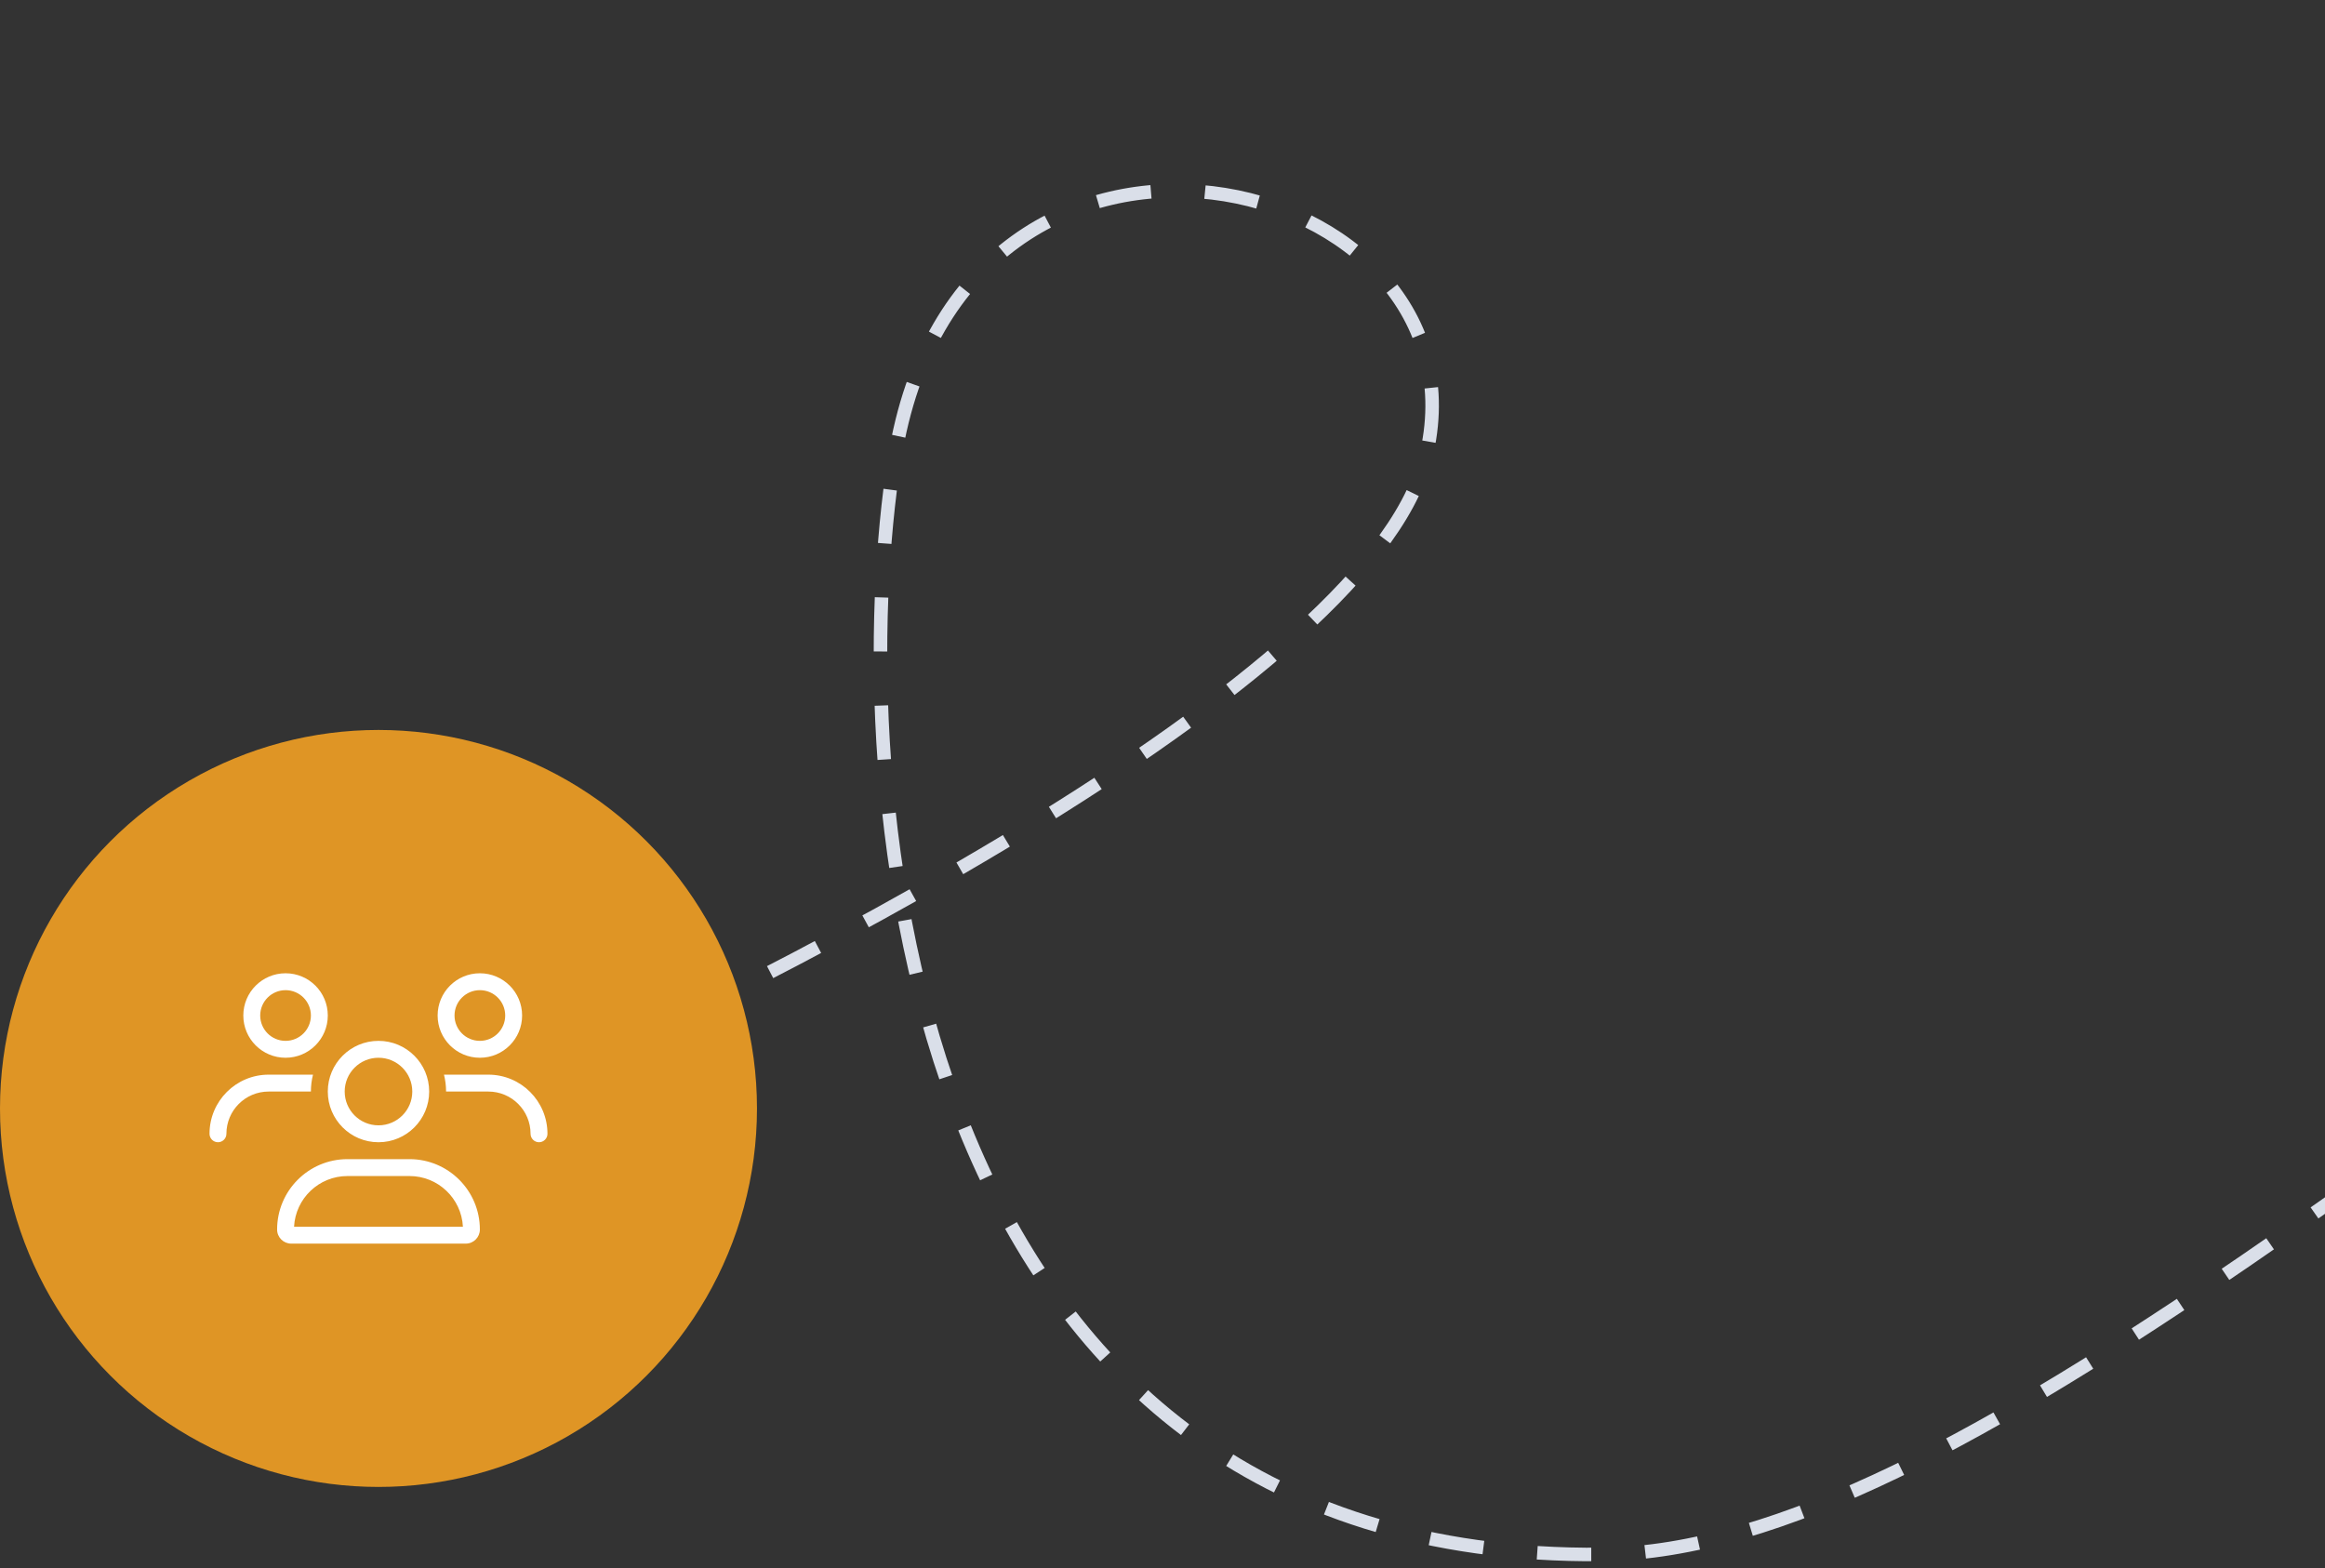 <?xml version="1.0" encoding="utf-8"?>
<!-- Generator: Adobe Illustrator 16.0.0, SVG Export Plug-In . SVG Version: 6.00 Build 0)  -->
<!DOCTYPE svg PUBLIC "-//W3C//DTD SVG 1.1//EN" "http://www.w3.org/Graphics/SVG/1.1/DTD/svg11.dtd">
<svg version="1.1" id="Warstwa_1" xmlns="http://www.w3.org/2000/svg" xmlns:xlink="http://www.w3.org/1999/xlink" x="0px" y="0px"
	 width="172px" height="116px" viewBox="0 0 172 116" enable-background="new 0 0 172 116" xml:space="preserve">
<rect x="0" y="0" width="172" height="116" fill="#333333" stroke="none"/>
<path fill="none" stroke="#DADFE9" stroke-dasharray="4,4" d="M28,85.484c23.994-10.004,73.073-34.313,77.436-51.521
	c5.453-21.508-34.354-31.012-39.263,0c-3.683,23.27,0,81.531,52.351,81.031C170.875,114.497,267.941-25.904,407,5.608"/>
<circle fill="#DF9525" cx="28" cy="82" r="28"/>
<path fill="#FFFFFF" d="M19.25,75.125c0-1.035,0.839-1.875,1.875-1.875S23,74.09,23,75.125S22.161,77,21.125,77
	S19.25,76.16,19.25,75.125z M24.25,75.125c0-1.726-1.399-3.125-3.125-3.125S18,73.399,18,75.125s1.399,3.125,3.125,3.125
	S24.25,76.851,24.25,75.125z M28,78.25c1.38,0,2.5,1.119,2.5,2.5s-1.12,2.5-2.5,2.5c-1.381,0-2.5-1.119-2.5-2.5
	S26.619,78.25,28,78.25z M28,84.5c2.071,0,3.75-1.679,3.75-3.75S30.071,77,28,77s-3.75,1.679-3.75,3.75S25.929,84.5,28,84.5z
	 M25.707,87h4.586c2.117,0,3.844,1.66,3.953,3.75H21.754C21.863,88.66,23.59,87,25.707,87z M25.707,85.75
	c-2.875,0-5.207,2.332-5.207,5.207c0,0.574,0.465,1.043,1.043,1.043h12.914c0.574,0,1.043-0.465,1.043-1.043
	c0-2.875-2.332-5.207-5.207-5.207H25.707z M35.5,73.25c1.036,0,1.875,0.84,1.875,1.875S36.536,77,35.5,77s-1.875-0.84-1.875-1.875
	S34.464,73.25,35.5,73.25z M35.5,78.25c1.726,0,3.125-1.399,3.125-3.125S37.226,72,35.5,72s-3.125,1.399-3.125,3.125
	S33.774,78.25,35.5,78.25z M36.125,80.75c1.727,0,3.125,1.398,3.125,3.125c0,0.344,0.281,0.625,0.625,0.625s0.625-0.281,0.625-0.625
	c0-2.418-1.957-4.375-4.375-4.375h-3.281C32.945,79.898,33,80.32,33,80.75H36.125z M23,80.75c0-0.43,0.055-0.852,0.156-1.25h-3.281
	c-2.418,0-4.375,1.957-4.375,4.375c0,0.344,0.281,0.625,0.625,0.625s0.625-0.281,0.625-0.625c0-1.727,1.398-3.125,3.125-3.125H23z"
	/>
</svg>
